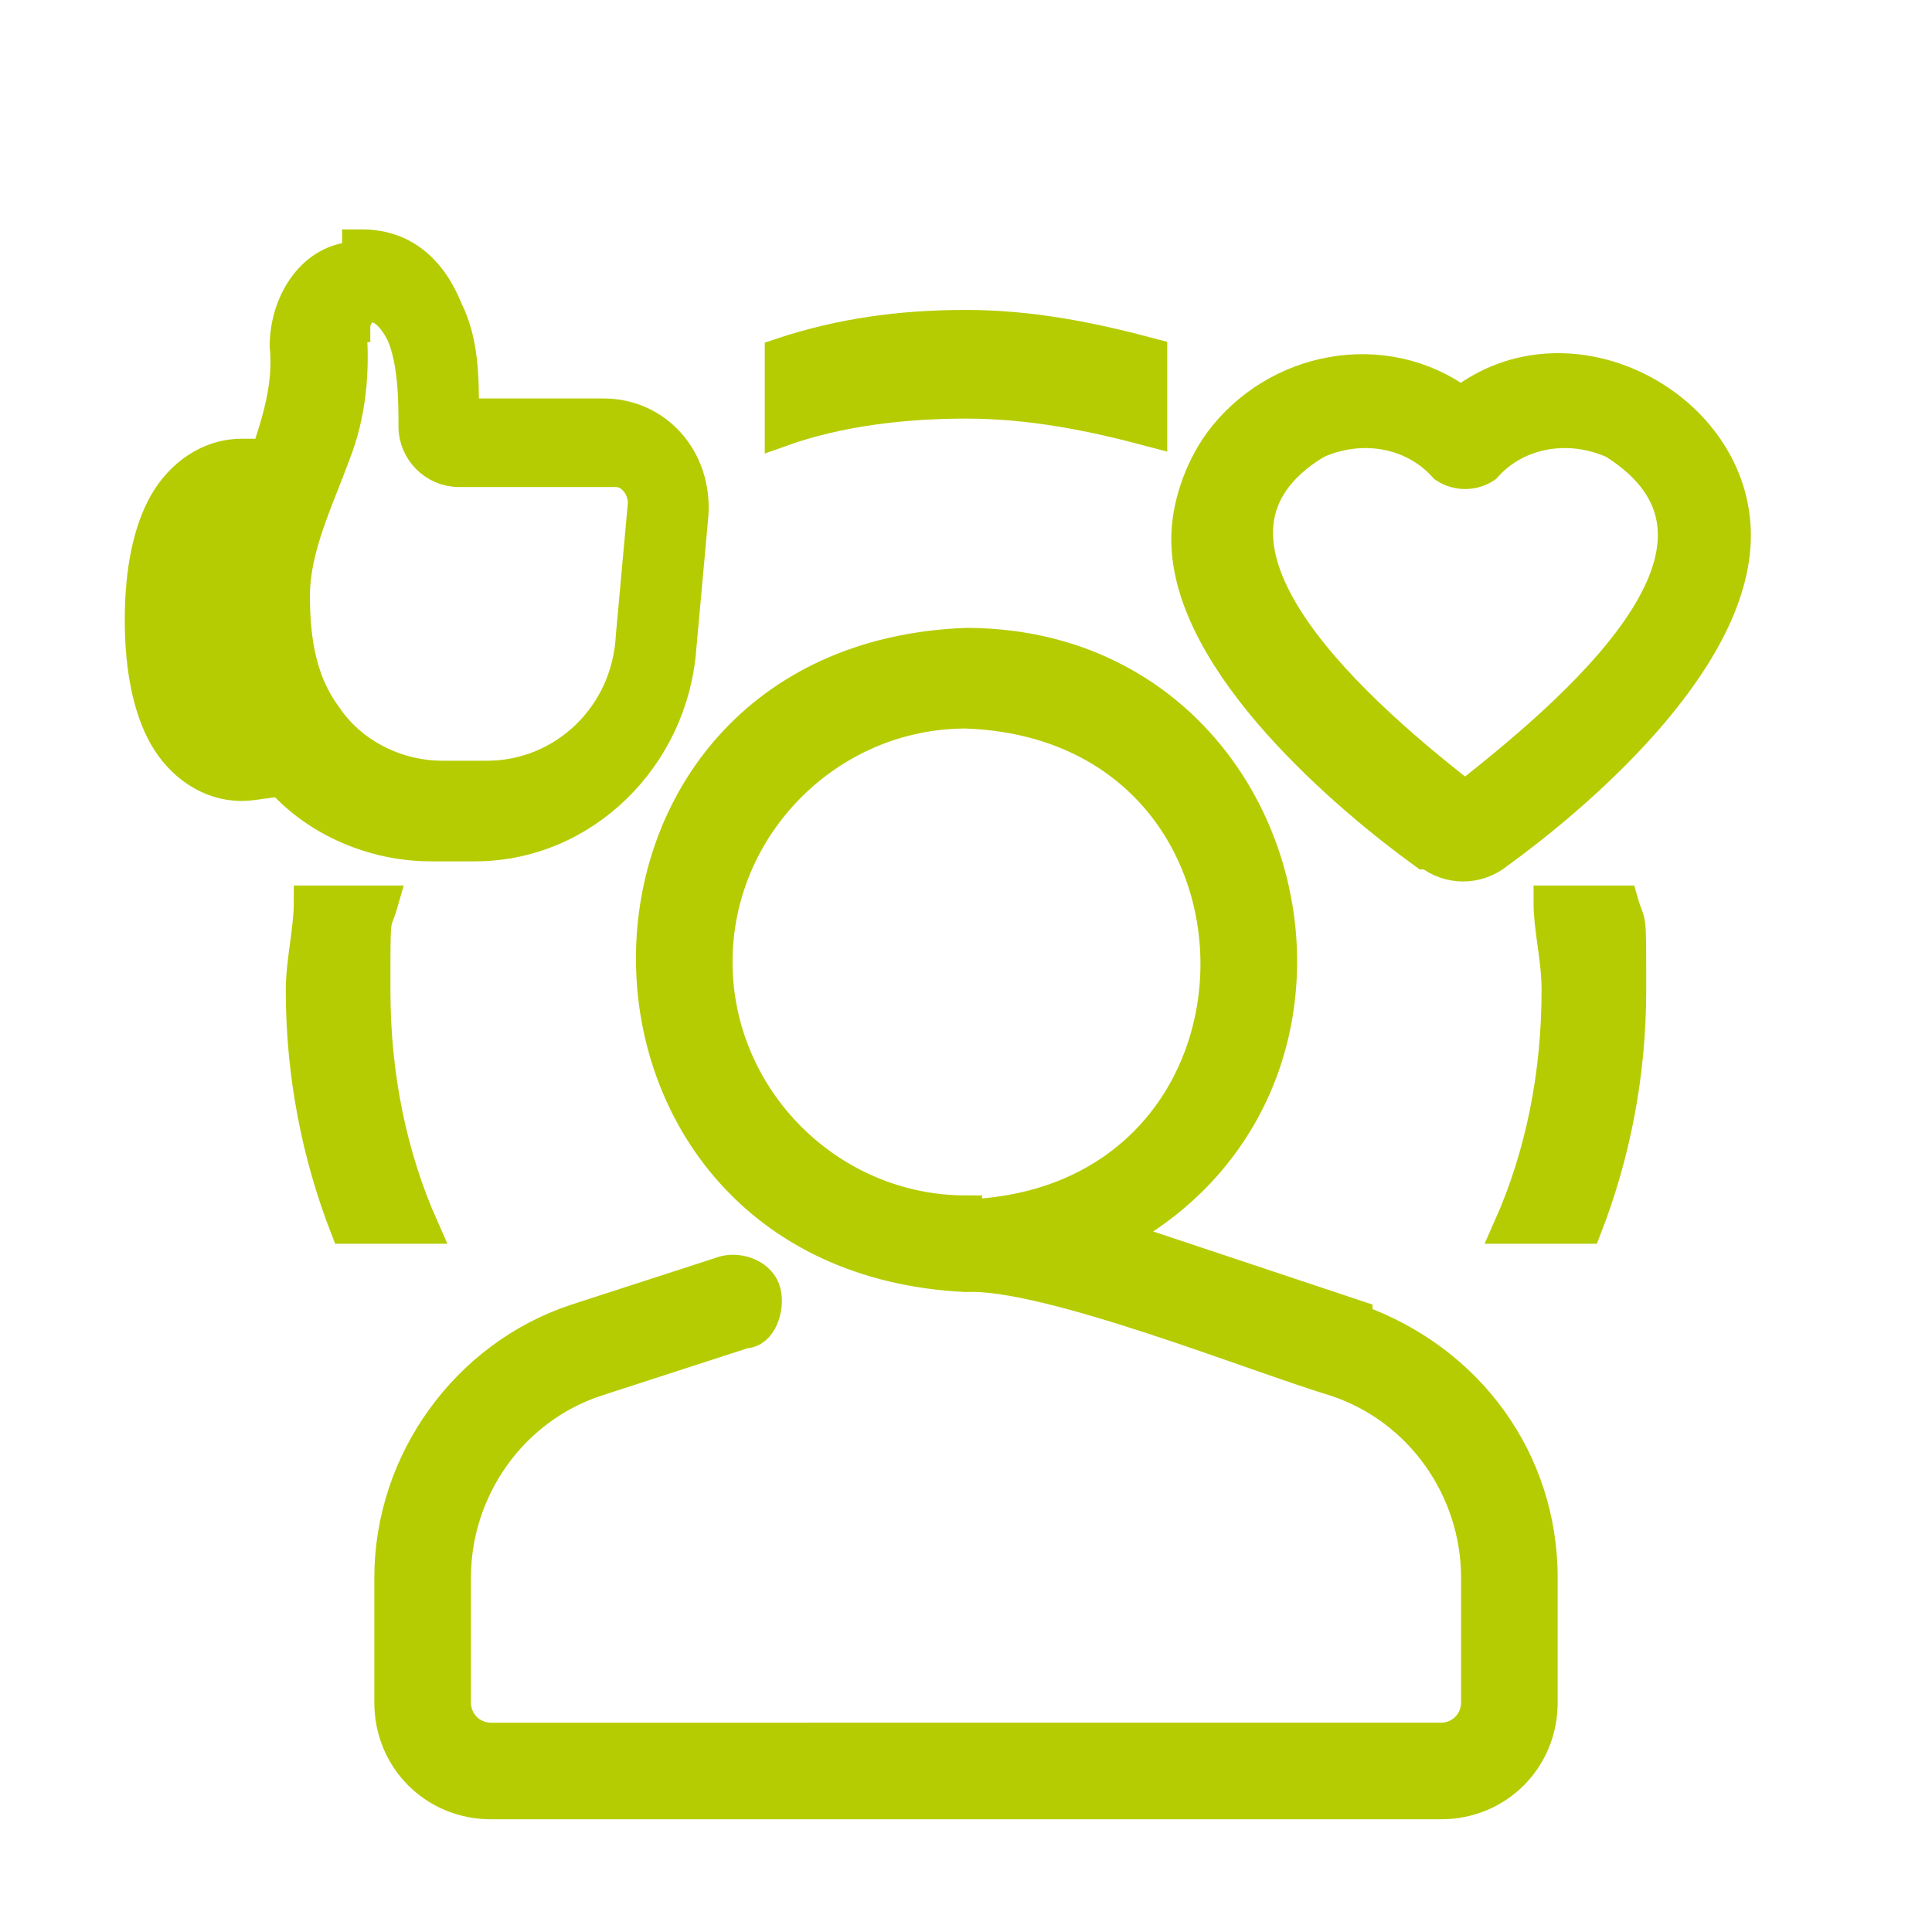 <?xml version="1.0" encoding="UTF-8"?>
<svg xmlns="http://www.w3.org/2000/svg" version="1.1" viewBox="0 0 48 48">
  <defs>
    <style>
      .cls-1 {
        fill-rule: evenodd;
      }

      .cls-1, .cls-2 {
        fill: #b5cc03;
        stroke: #b5cc03;
        stroke-linecap: round;
        stroke-miterlimit: 10;
        stroke-width: .8px;
      }
    </style>
  </defs>
  <!-- Generator: Adobe Illustrator 28.7.1, SVG Export Plug-In . SVG Version: 1.2.0 Build 142)  -->
  <g>
    <g id="Livello_1">
      <g id="Livello_1-2" data-name="Livello_1">
        <path class="cls-1" d="M8.7,8.1c.1,1.1,0,2.2-.4,3.2-.4,1.1-1,2.3-1,3.5s.2,2.2.8,3c.6.9,1.7,1.5,2.9,1.5h1.1c1.9,0,3.5-1.5,3.6-3.5l.3-3.3c0-.4-.3-.8-.7-.8h-3.9c-.6,0-1.1-.5-1.1-1.1s0-1.6-.3-2.3c-.3-.6-.6-.7-.8-.7s-.4.3-.4.5h0ZM9,6.1c1,0,1.7.6,2.1,1.6.4.8.4,1.7.4,2.6h3.5c1.3,0,2.3,1.1,2.2,2.5l-.3,3.3c-.2,2.7-2.4,4.9-5.1,4.9h-1.1c-1.4,0-2.8-.6-3.7-1.6-.3,0-.7.1-1,.1-.8,0-1.5-.5-1.9-1.2s-.6-1.7-.6-2.9.2-2.2.6-2.9c.4-.7,1.1-1.2,1.9-1.2s.4,0,.6.1c.3-.9.6-1.8.5-2.8,0-1.1.7-2.2,1.8-2.2v-.3ZM6.3,12.6c-.4,0-.6.2-.8.5-.2.4-.4,1.1-.4,2.2s.2,1.8.4,2.2c.2.4.5.5.7.5s0,0,0,0c-.4-.9-.6-2.1-.5-3.1,0-.6.3-1.5.5-2.2h0Z"/>
        <path class="cls-2" d="M33.7,32.7l-6-2c7.1-3.8,4.5-14.7-3.7-14.7-10.4.4-10.4,15.2,0,15.7,2-.1,7.2,2,9.2,2.6,2.1.7,3.5,2.7,3.5,4.9v3.1c0,.5-.4.9-.9.9H12.2c-.5,0-.9-.4-.9-.9v-3.1c0-2.2,1.4-4.2,3.5-4.9l3.7-1.2c.4,0,.6-.6.5-1-.1-.4-.6-.6-1-.5l-3.7,1.2c-2.7.9-4.6,3.5-4.6,6.4v3.1c0,1.4,1.1,2.5,2.5,2.5h23.6c1.4,0,2.5-1.1,2.5-2.5v-3.1c0-2.9-1.8-5.4-4.6-6.4h0ZM24,30.1c-3.4,0-6.2-2.8-6.2-6.2s2.8-6.2,6.2-6.2c8.3.3,8.3,12.2,0,12.5h0Z"/>
        <path class="cls-2" d="M35.5,21.2c.5.4,1.2.4,1.7,0,1.8-1.3,5.9-4.7,5.9-7.9s-4.1-5.4-6.8-3.3c-1.9-1.4-4.6-.9-6,1-.5.7-.8,1.6-.8,2.4,0,3.1,4.1,6.5,5.9,7.8h0ZM32.7,11c1.1-.5,2.4-.3,3.2.6.3.2.7.2,1,0,.8-.9,2.1-1.1,3.2-.6,3.8,2.4-.5,6.3-3.7,8.8-3.1-2.4-7.5-6.5-3.7-8.8Z"/>
        <g>
          <path class="cls-2" d="M7.5,24.6c0,2.1.4,4.1,1.1,5.9h1.9c-.8-1.8-1.2-3.8-1.2-5.9s0-1.5.2-2.2h-1.8c0,.7-.2,1.5-.2,2.2Z"/>
          <path class="cls-2" d="M38.7,24.6c0,2.1-.4,4.1-1.2,5.9h1.9c.7-1.8,1.1-3.8,1.1-5.9s0-1.5-.2-2.2h-1.8c0,.7.2,1.4.2,2.2Z"/>
          <path class="cls-2" d="M24,8.1c-1.6,0-3.1.2-4.6.7v1.9c1.4-.5,3-.7,4.6-.7s3.1.3,4.6.7v-1.9c-1.5-.4-3-.7-4.6-.7Z"/>
        </g>
      </g>
    </g>
  </g>
</svg>